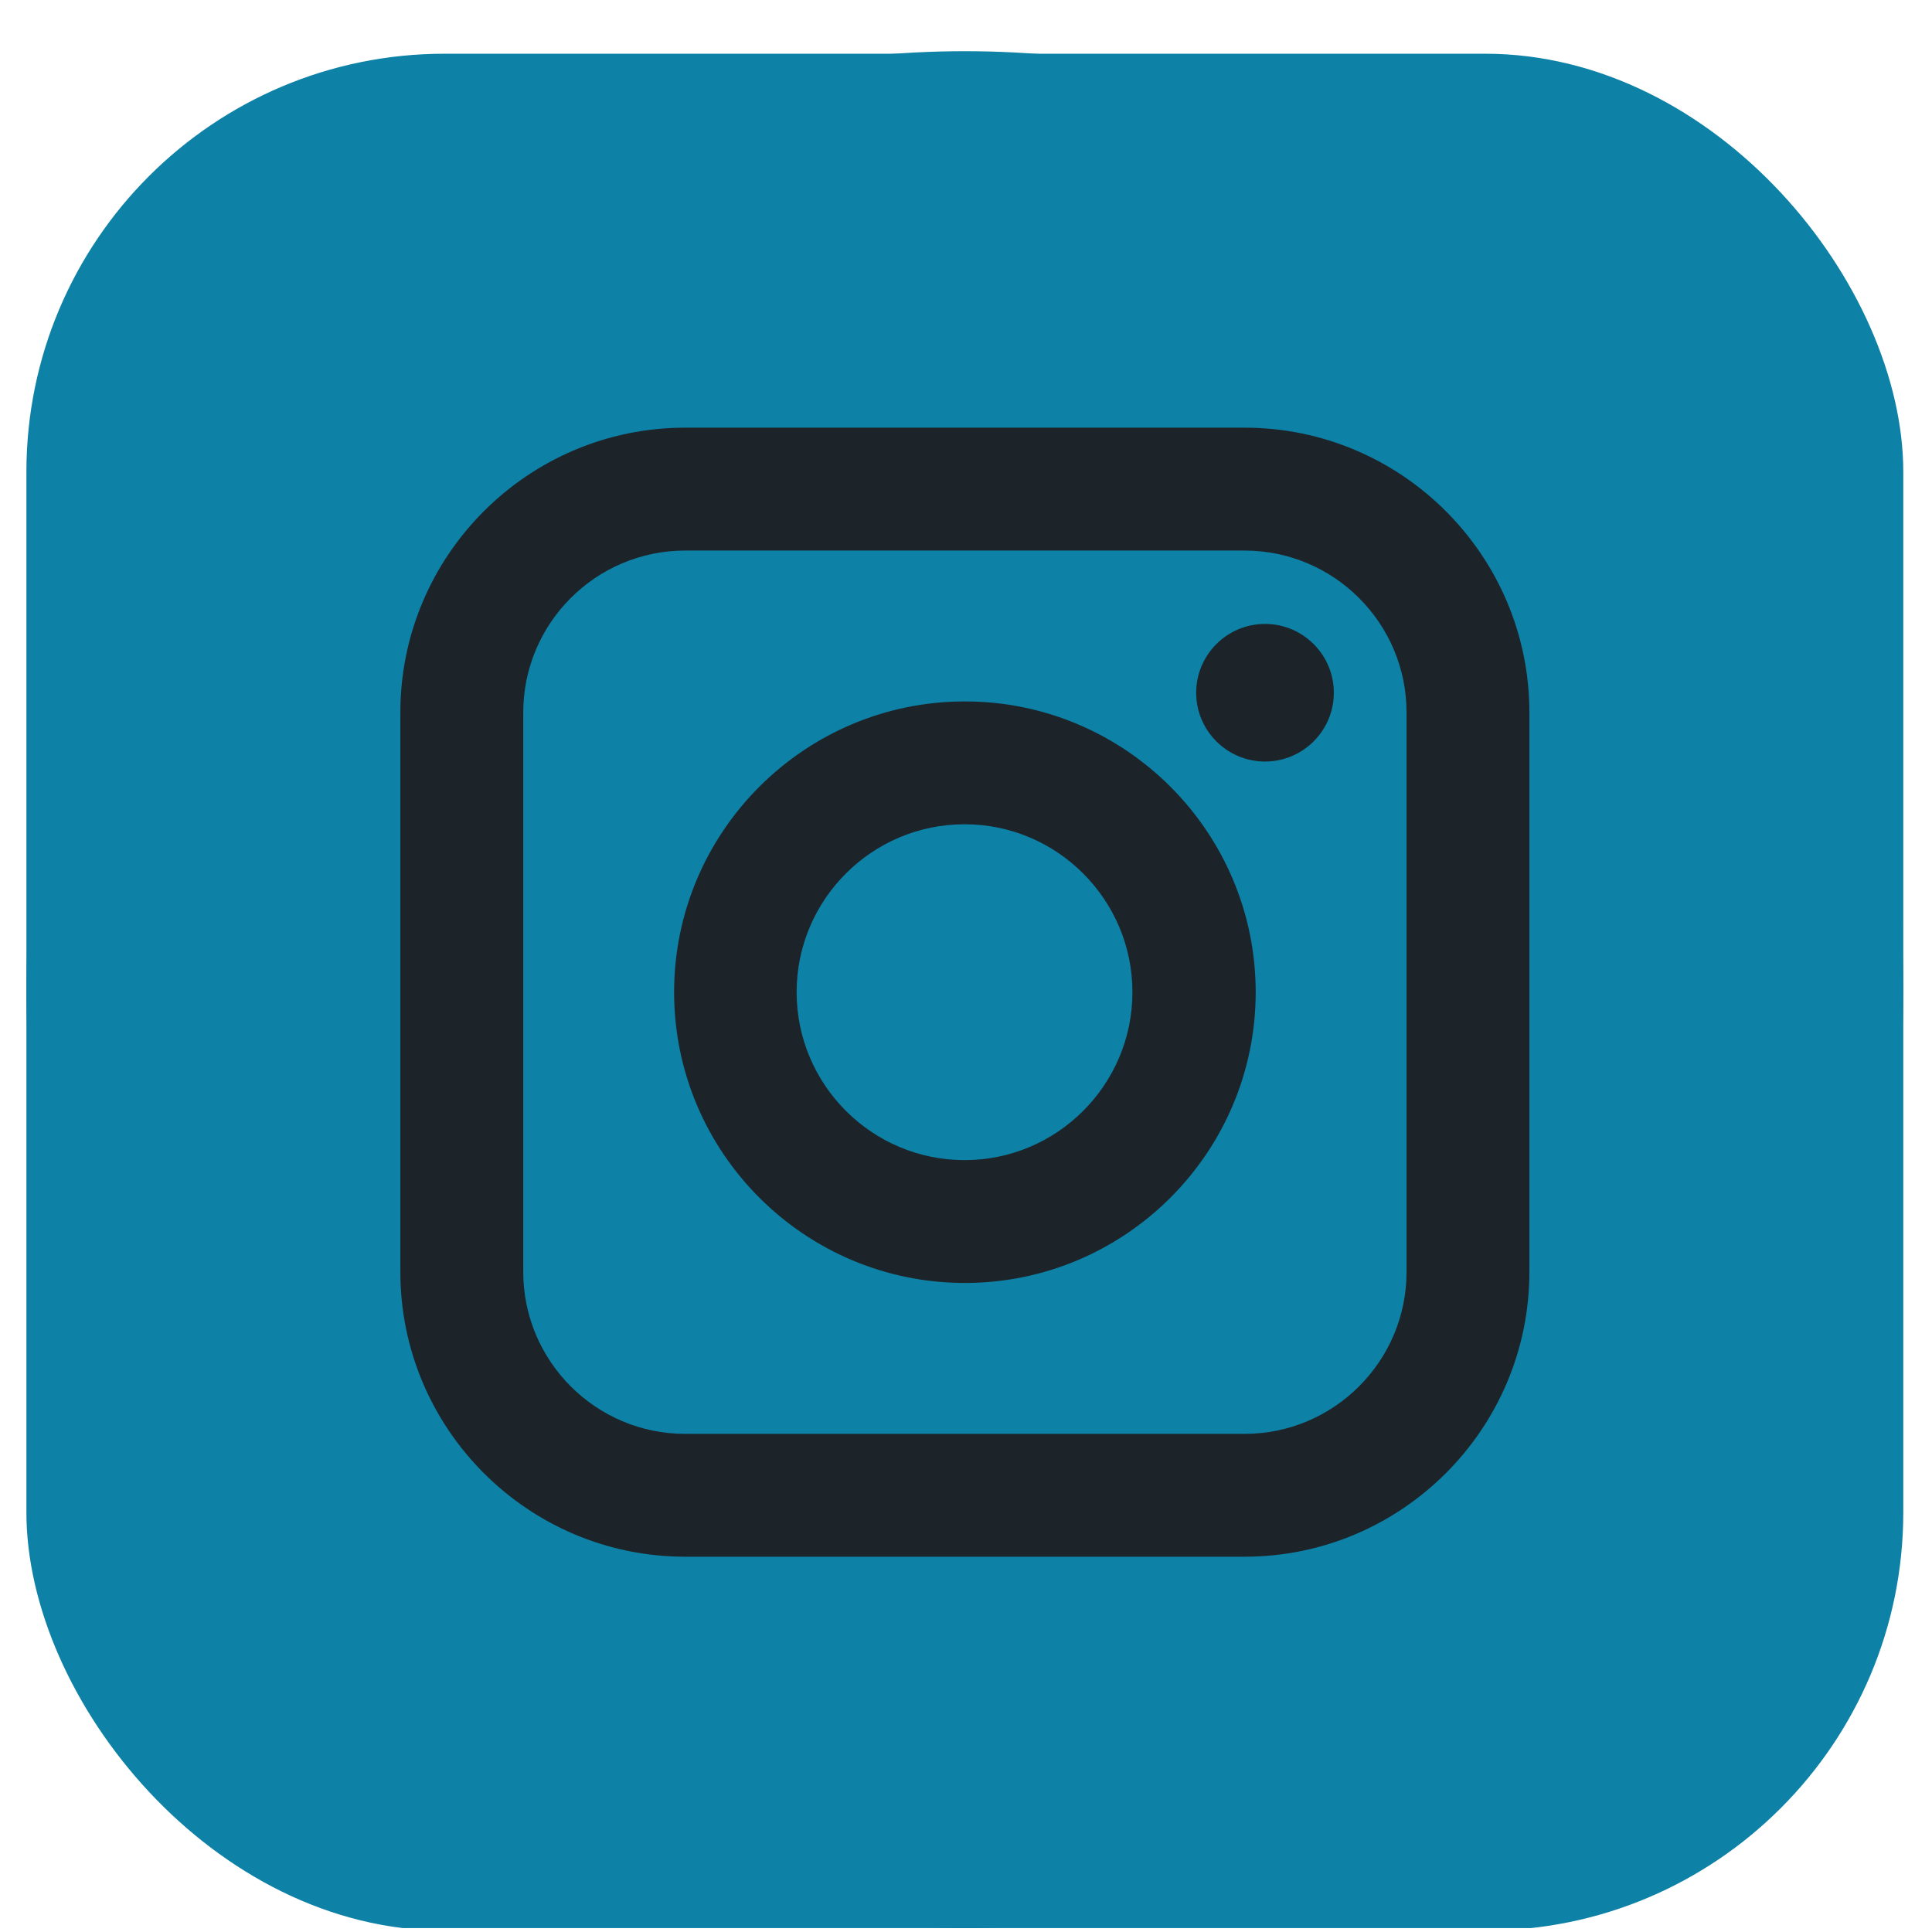 <?xml version="1.0" encoding="UTF-8"?> <svg xmlns="http://www.w3.org/2000/svg" width="36" height="36" viewBox="0 0 36 36" fill="none"><g clip-path="url(#clip0_697_3589)"><rect x="0.492" y="1.001" width="34.973" height="34.973" rx="7.793" fill="#0D81A6"></rect><rect x="3.453" y="3.962" width="29.053" height="29.053" rx="14.526" fill="#1C242A"></rect><path d="M23.191 10.259H12.767C11.104 10.259 9.75 11.612 9.75 13.276V23.7C9.75 25.364 11.104 26.718 12.767 26.718H23.191C24.855 26.718 26.209 25.364 26.209 23.7V13.276C26.209 11.612 24.855 10.259 23.191 10.259ZM17.979 23.906C14.992 23.906 12.561 21.476 12.561 18.488C12.561 15.501 14.992 13.07 17.979 13.07C20.967 13.07 23.398 15.501 23.398 18.488C23.398 21.475 20.967 23.906 17.979 23.906ZM23.572 14.19C22.864 14.19 22.289 13.615 22.289 12.908C22.289 12.201 22.864 11.626 23.572 11.626C24.279 11.626 24.854 12.201 24.854 12.908C24.854 13.615 24.279 14.19 23.572 14.19Z" fill="#0D81A6"></path><path d="M17.973 15.359C16.248 15.359 14.844 16.763 14.844 18.487C14.844 20.213 16.248 21.617 17.973 21.617C19.698 21.617 21.101 20.213 21.101 18.487C21.101 16.763 19.698 15.359 17.973 15.359Z" fill="#0D81A6"></path><path d="M17.979 0.954C8.322 0.954 0.492 8.784 0.492 18.441C0.492 28.098 8.322 35.928 17.979 35.928C27.636 35.928 35.466 28.098 35.466 18.441C35.466 8.784 27.636 0.954 17.979 0.954ZM28.498 23.7C28.498 26.626 26.117 29.007 23.191 29.007H12.767C9.841 29.007 7.46 26.626 7.46 23.7V13.276C7.46 10.35 9.841 7.969 12.767 7.969H23.191C26.117 7.969 28.498 10.35 28.498 13.276V23.7Z" fill="#0D81A6"></path></g><defs><clipPath id="clip0_697_3589"><rect width="34.973" height="34.973" fill="white" transform="translate(0.492 0.954)"></rect></clipPath></defs></svg> 
